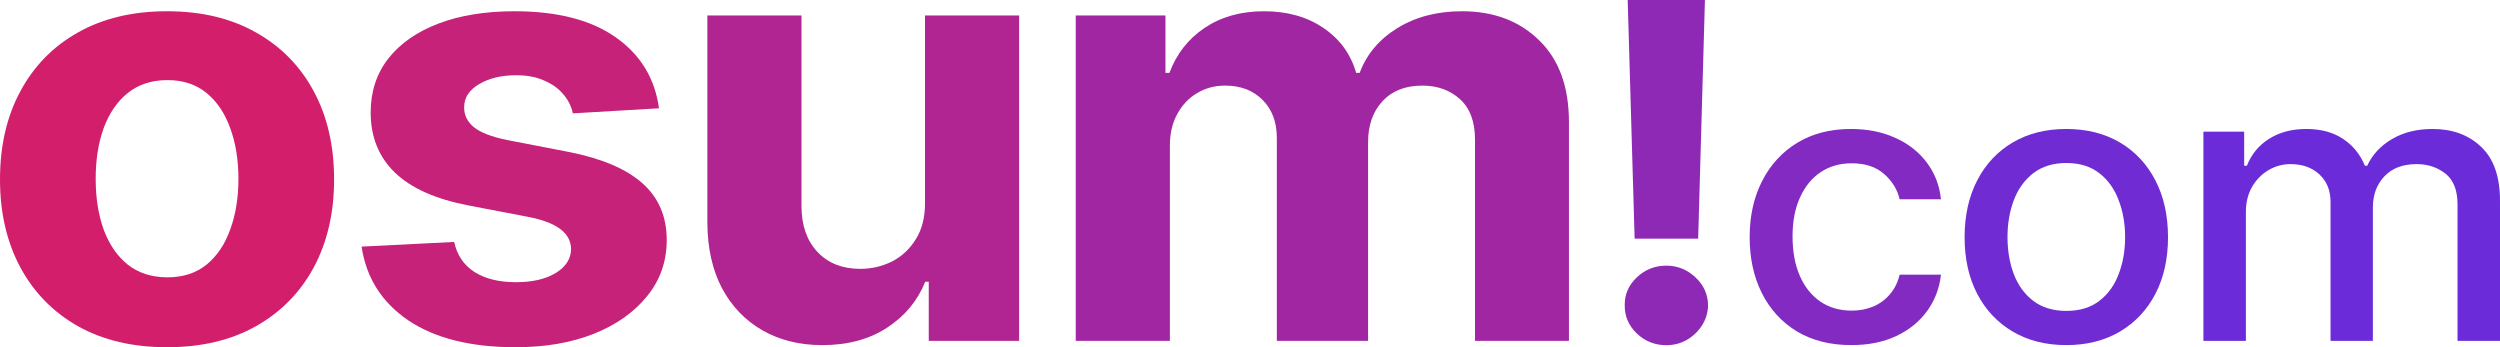 <svg width="108" height="15" viewBox="0 0 108 15" fill="none" xmlns="http://www.w3.org/2000/svg">
  <g clip-path="url(#clip0_86_3614)">
    <path
      d="M7.216 15C5.734 15 4.451 14.698 3.37 14.094C2.294 13.484 1.464 12.636 0.878 11.55C0.293 10.458 0 9.192 0 7.752C0 6.3 0.293 5.031 0.878 3.945C1.464 2.853 2.294 2.005 3.37 1.401C4.451 0.791 5.734 0.486 7.216 0.486C8.699 0.486 9.978 0.791 11.054 1.401C12.135 2.005 12.969 2.853 13.555 3.945C14.14 5.031 14.433 6.3 14.433 7.752C14.433 9.192 14.14 10.458 13.555 11.55C12.969 12.636 12.135 13.484 11.054 14.094C9.978 14.698 8.699 15 7.216 15ZM7.235 11.98C7.91 11.98 8.473 11.797 8.925 11.431C9.377 11.059 9.717 10.553 9.946 9.912C10.182 9.271 10.3 8.542 10.3 7.725C10.3 6.907 10.182 6.178 9.946 5.538C9.717 4.897 9.377 4.391 8.925 4.019C8.473 3.647 7.91 3.46 7.235 3.46C6.555 3.46 5.982 3.647 5.517 4.019C5.059 4.391 4.712 4.897 4.477 5.538C4.248 6.178 4.133 6.907 4.133 7.725C4.133 8.542 4.248 9.271 4.477 9.912C4.712 10.553 5.059 11.059 5.517 11.431C5.982 11.797 6.555 11.98 7.235 11.98Z"
      fill="#D31E6C" />
    <path
      d="M28.469 4.678L24.747 4.897C24.683 4.592 24.546 4.318 24.336 4.074C24.126 3.823 23.849 3.625 23.506 3.479C23.169 3.326 22.764 3.25 22.294 3.25C21.663 3.25 21.132 3.378 20.699 3.634C20.267 3.884 20.05 4.22 20.05 4.641C20.05 4.976 20.19 5.26 20.47 5.492C20.75 5.724 21.231 5.91 21.912 6.05L24.565 6.563C25.991 6.843 27.053 7.295 27.753 7.917C28.453 8.539 28.803 9.357 28.803 10.37C28.803 11.291 28.52 12.099 27.954 12.795C27.394 13.49 26.624 14.033 25.644 14.424C24.67 14.808 23.547 15 22.274 15C20.334 15 18.787 14.613 17.635 13.838C16.49 13.057 15.819 11.995 15.621 10.653L19.621 10.452C19.742 11.019 20.034 11.452 20.499 11.751C20.963 12.044 21.558 12.191 22.284 12.191C22.997 12.191 23.569 12.059 24.002 11.797C24.441 11.529 24.664 11.184 24.67 10.763C24.664 10.409 24.508 10.119 24.203 9.894C23.897 9.662 23.426 9.485 22.79 9.363L20.251 8.878C18.819 8.603 17.753 8.128 17.053 7.45C16.359 6.773 16.013 5.91 16.013 4.861C16.013 3.958 16.267 3.18 16.776 2.527C17.292 1.874 18.014 1.371 18.943 1.017C19.878 0.663 20.973 0.486 22.227 0.486C24.078 0.486 25.536 0.862 26.599 1.612C27.668 2.362 28.291 3.384 28.469 4.678Z"
      fill="#C62279" />
    <path
      d="M39.96 8.741V0.669H44.026V14.726H40.122V12.172H39.969C39.639 12.996 39.088 13.658 38.318 14.158C37.554 14.658 36.622 14.909 35.521 14.909C34.541 14.909 33.679 14.695 32.934 14.268C32.19 13.841 31.608 13.234 31.188 12.447C30.774 11.66 30.564 10.717 30.558 9.619V0.669H34.624V8.924C34.63 9.753 34.863 10.409 35.321 10.891C35.779 11.373 36.393 11.614 37.163 11.614C37.653 11.614 38.111 11.507 38.538 11.294C38.964 11.074 39.308 10.751 39.569 10.324C39.836 9.897 39.966 9.369 39.96 8.741Z"
      fill="#B02591" />
    <path
      d="M46.472 14.726V0.669H50.348V3.149H50.52C50.825 2.326 51.334 1.676 52.047 1.2C52.76 0.724 53.612 0.486 54.605 0.486C55.611 0.486 56.467 0.727 57.173 1.209C57.879 1.685 58.35 2.332 58.586 3.149H58.738C59.037 2.344 59.578 1.7 60.361 1.218C61.15 0.73 62.082 0.486 63.158 0.486C64.526 0.486 65.636 0.904 66.489 1.74C67.348 2.57 67.778 3.747 67.778 5.272V14.726H63.721V6.041C63.721 5.26 63.505 4.674 63.072 4.284C62.639 3.894 62.098 3.698 61.449 3.698C60.711 3.698 60.135 3.924 59.721 4.376C59.308 4.821 59.101 5.41 59.101 6.142V14.726H55.159V5.959C55.159 5.269 54.952 4.72 54.538 4.311C54.131 3.903 53.593 3.698 52.925 3.698C52.473 3.698 52.066 3.808 51.703 4.028C51.347 4.241 51.064 4.543 50.854 4.934C50.644 5.318 50.539 5.77 50.539 6.288V14.726H46.472Z"
      fill="#A026A2" />
    <path
      d="M73.653 0L73.361 10.311H70.616L70.316 0H73.653ZM71.988 14.912C71.493 14.912 71.068 14.745 70.713 14.409C70.358 14.069 70.183 13.661 70.188 13.187C70.183 12.717 70.358 12.314 70.713 11.979C71.068 11.643 71.493 11.476 71.988 11.476C72.463 11.476 72.881 11.643 73.241 11.979C73.601 12.314 73.783 12.717 73.788 13.187C73.783 13.503 73.696 13.793 73.526 14.057C73.361 14.316 73.143 14.524 72.873 14.682C72.603 14.836 72.308 14.912 71.988 14.912Z"
      fill="#8E29B5" />
    <path
      d="M79.978 14.908C79.066 14.908 78.281 14.71 77.622 14.314C76.967 13.914 76.464 13.363 76.112 12.661C75.76 11.959 75.585 11.155 75.585 10.249C75.585 9.331 75.765 8.521 76.125 7.819C76.485 7.113 76.992 6.562 77.646 6.166C78.301 5.77 79.072 5.572 79.96 5.572C80.676 5.572 81.314 5.699 81.874 5.954C82.435 6.205 82.887 6.558 83.23 7.013C83.578 7.468 83.785 7.999 83.85 8.607H82.064C81.966 8.184 81.741 7.819 81.389 7.513C81.042 7.207 80.575 7.054 79.99 7.054C79.479 7.054 79.031 7.184 78.647 7.442C78.266 7.697 77.97 8.062 77.757 8.537C77.544 9.007 77.438 9.564 77.438 10.207C77.438 10.866 77.542 11.435 77.751 11.914C77.959 12.392 78.254 12.762 78.634 13.025C79.019 13.288 79.471 13.419 79.99 13.419C80.338 13.419 80.653 13.359 80.935 13.237C81.222 13.112 81.461 12.933 81.653 12.702C81.85 12.47 81.987 12.192 82.064 11.866H83.85C83.785 12.451 83.586 12.972 83.255 13.431C82.924 13.89 82.48 14.251 81.923 14.514C81.371 14.777 80.723 14.908 79.978 14.908Z"
      fill="#822AC2" />
    <path
      d="M89.264 14.908C88.38 14.908 87.609 14.714 86.951 14.325C86.292 13.937 85.781 13.394 85.417 12.696C85.052 11.998 84.871 11.182 84.871 10.249C84.871 9.311 85.052 8.492 85.417 7.79C85.781 7.088 86.292 6.542 86.951 6.154C87.609 5.766 88.38 5.572 89.264 5.572C90.148 5.572 90.919 5.766 91.578 6.154C92.236 6.542 92.748 7.088 93.112 7.79C93.476 8.492 93.658 9.311 93.658 10.249C93.658 11.182 93.476 11.998 93.112 12.696C92.748 13.394 92.236 13.937 91.578 14.325C90.919 14.714 90.148 14.908 89.264 14.908ZM89.27 13.431C89.843 13.431 90.317 13.286 90.694 12.996C91.07 12.706 91.348 12.319 91.528 11.837C91.713 11.355 91.805 10.823 91.805 10.243C91.805 9.666 91.713 9.137 91.528 8.654C91.348 8.168 91.07 7.778 90.694 7.484C90.317 7.19 89.843 7.042 89.27 7.042C88.693 7.042 88.215 7.19 87.834 7.484C87.458 7.778 87.178 8.168 86.994 8.654C86.814 9.137 86.724 9.666 86.724 10.243C86.724 10.823 86.814 11.355 86.994 11.837C87.178 12.319 87.458 12.706 87.834 12.996C88.215 13.286 88.693 13.431 89.27 13.431Z"
      fill="#702BD3" />
    <path
      d="M95.187 14.726V5.689H96.948V7.16H97.065C97.261 6.662 97.582 6.274 98.028 5.995C98.474 5.713 99.008 5.572 99.63 5.572C100.26 5.572 100.788 5.713 101.213 5.995C101.643 6.278 101.96 6.666 102.164 7.16H102.263C102.488 6.678 102.845 6.293 103.336 6.007C103.827 5.717 104.412 5.572 105.091 5.572C105.946 5.572 106.644 5.829 107.184 6.342C107.728 6.856 108 7.631 108 8.666V14.726H106.165V8.831C106.165 8.219 105.991 7.776 105.644 7.501C105.296 7.227 104.881 7.09 104.398 7.09C103.801 7.09 103.336 7.266 103.005 7.619C102.674 7.968 102.508 8.417 102.508 8.966V14.726H100.679V8.719C100.679 8.229 100.52 7.835 100.201 7.537C99.882 7.239 99.466 7.09 98.955 7.09C98.607 7.09 98.286 7.178 97.992 7.354C97.701 7.527 97.466 7.768 97.286 8.078C97.11 8.388 97.022 8.747 97.022 9.154V14.726H95.187Z"
      fill="#6C2BD8" />
  </g>
  <defs>
    <clipPath id="clip0_86_3614">
      <rect width="108" height="15" fill="white" />
    </clipPath>
  </defs>
</svg>